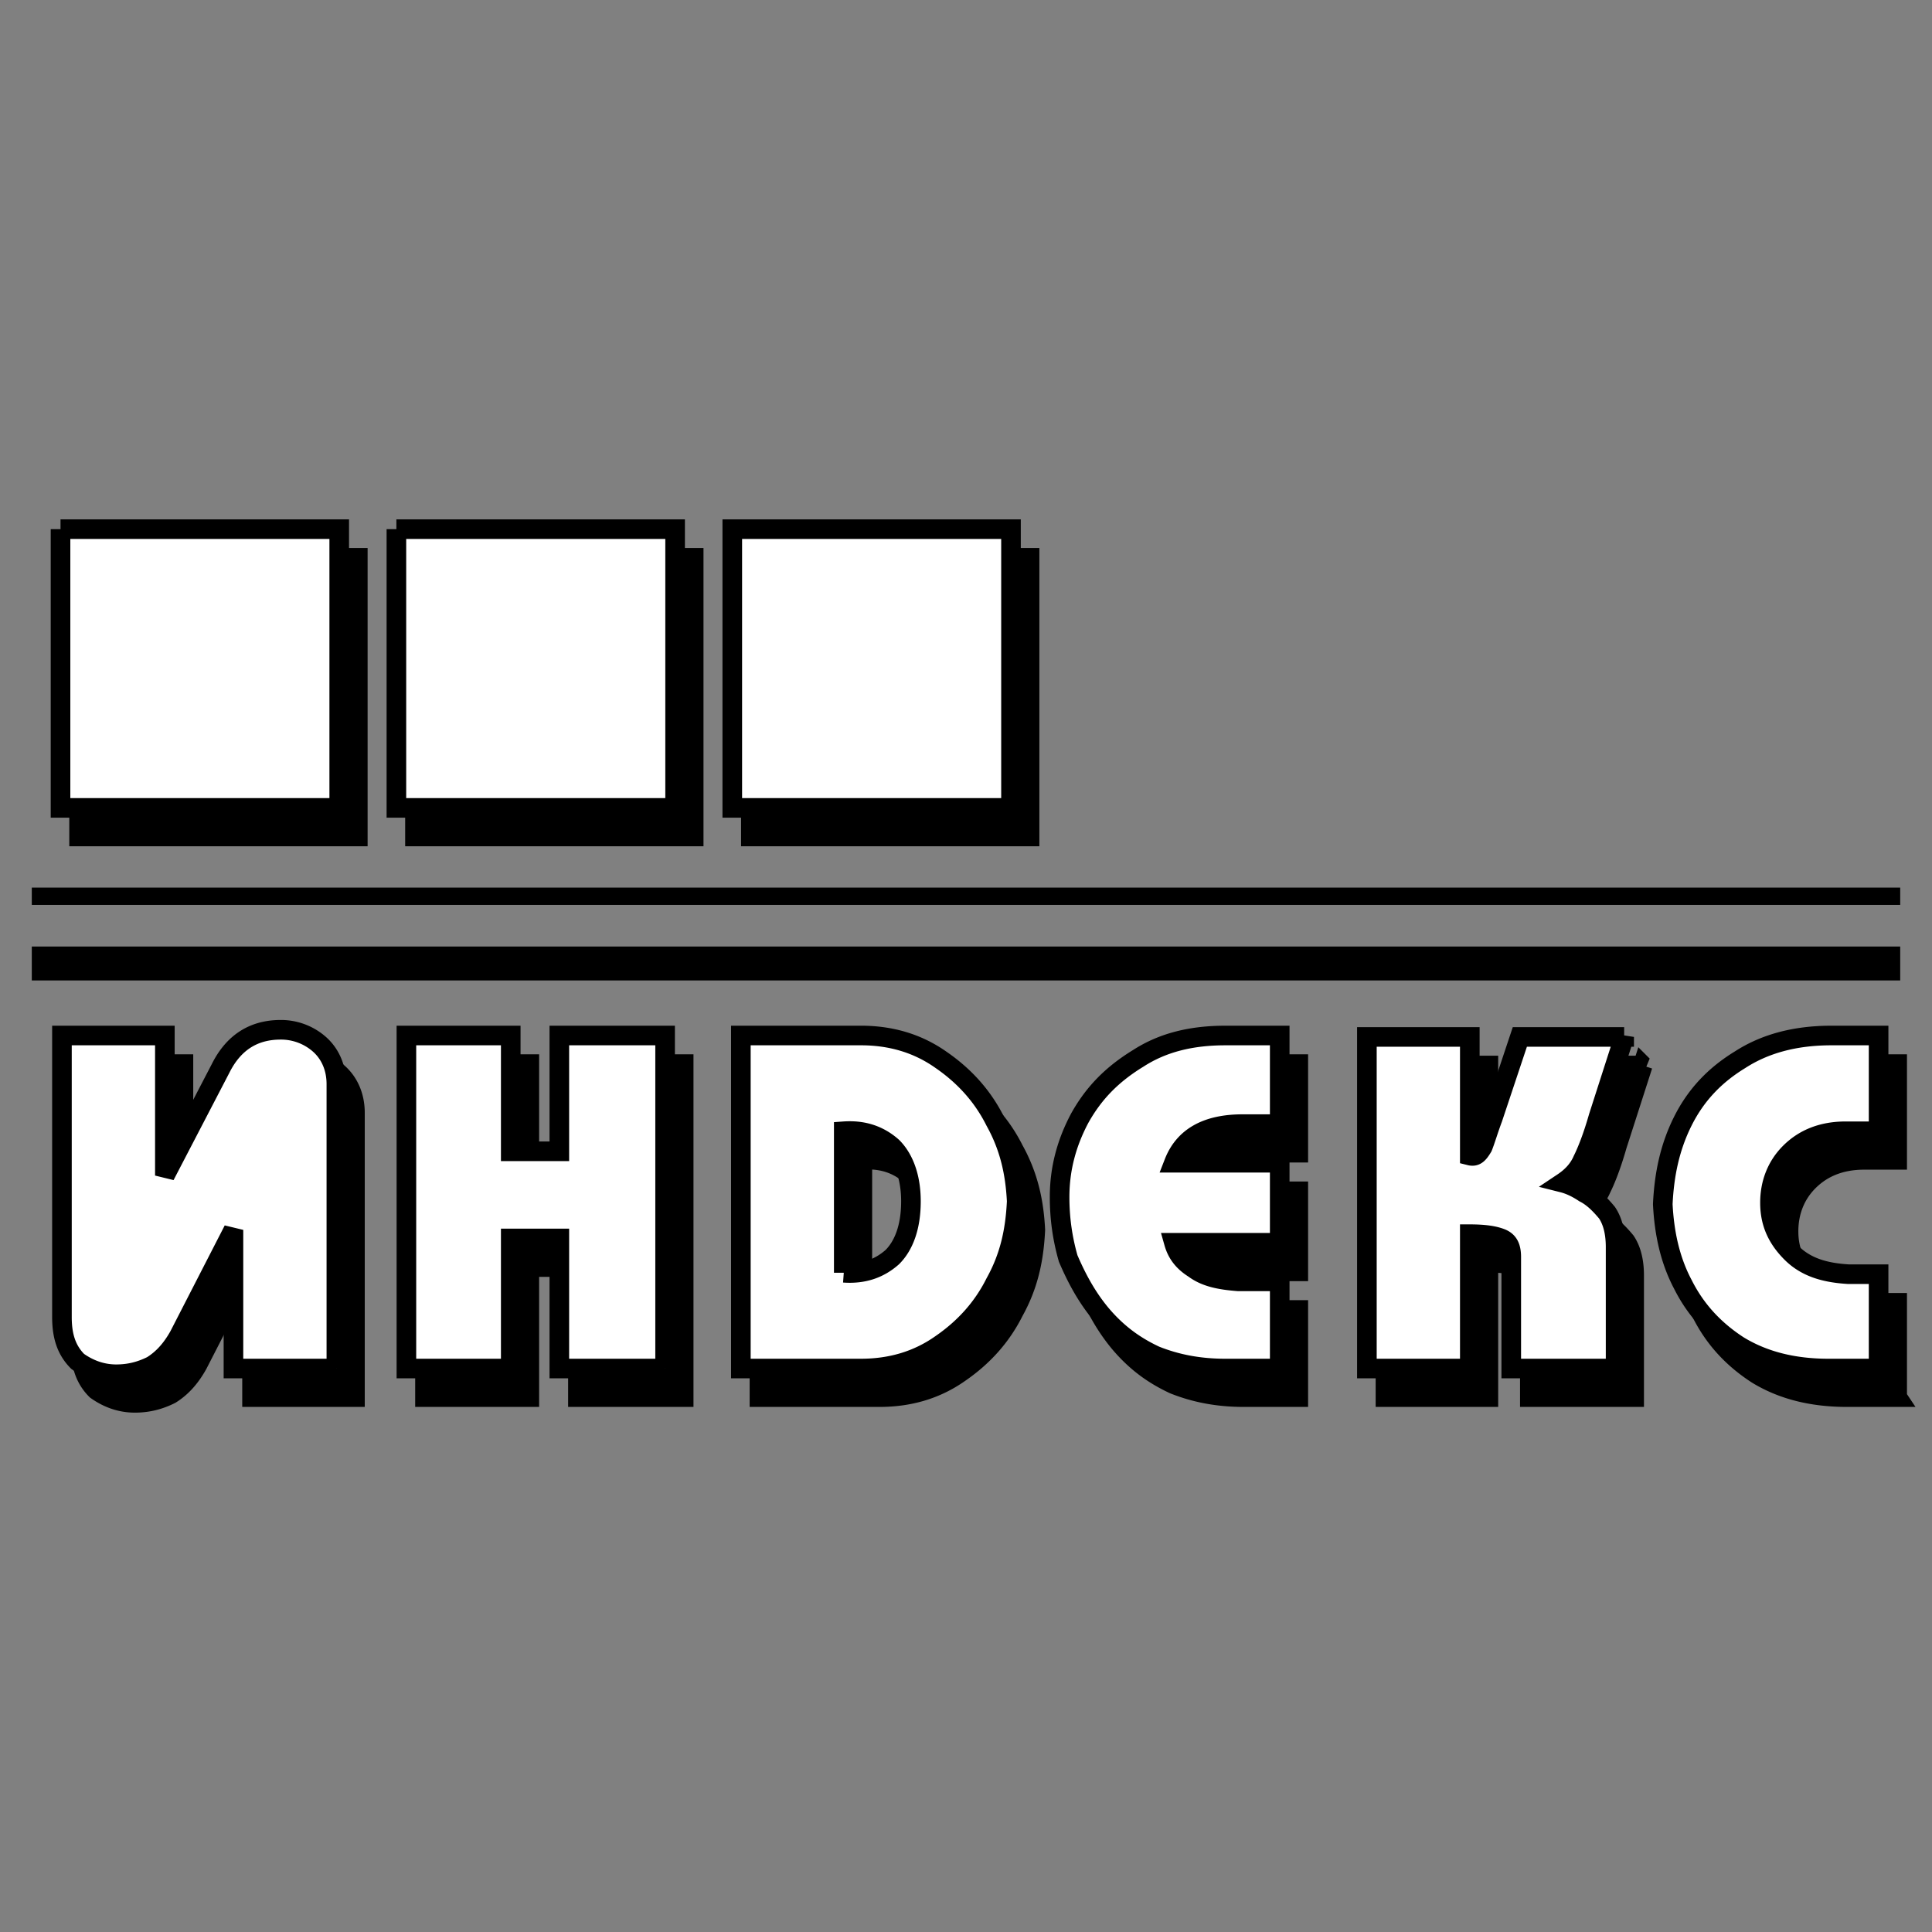 <svg xmlns="http://www.w3.org/2000/svg" width="2500" height="2500" viewBox="0 0 192.756 192.756"><rect x="0" y="0" width="192.756" height="192.756" fill="#808080" stroke="none"/><path fill-rule="evenodd" clip-rule="evenodd" fill="#fff" fill-opacity="0" d="M0 0h192.756v192.756H0V0z"/><path fill="none" stroke="#000" stroke-width="1.728" stroke-miterlimit="2.613" d="M3.172 89.42h186.412"/><path fill="none" stroke="#000" stroke-width="3.384" stroke-miterlimit="2.613" d="M3.172 96.127h186.412"/><path d="M189.281 139.391v-9.411h-2.996c-2.424-.144-4.277-.714-5.703-2.14s-2.139-2.994-2.139-4.991c0-1.996.713-3.707 1.996-4.99 1.426-1.427 3.279-2.14 5.561-2.14h3.281v-9.555h-4.707c-3.707 0-6.701.856-9.125 2.425-2.568 1.568-4.422 3.565-5.705 6.132s-1.854 5.276-1.996 8.271c.143 2.853.713 5.562 1.996 7.986 1.283 2.566 3.137 4.563 5.562 6.132 2.566 1.568 5.561 2.281 8.982 2.281h4.993zm-25.383-33.084h-10.41l-2.711 8.129c-.428 1.141-.713 2.139-.998 2.852-.428.713-.713.999-1.283.856v-11.837h-10.268v33.084h10.268v-13.404c1.426 0 2.426.143 3.139.428s.998.855.998 1.854v11.123h10.408V127.27c0-1.426-.283-2.566-.855-3.422-.713-.856-1.426-1.569-2.281-1.997-.855-.57-1.568-.855-2.139-.998.855-.57 1.568-1.283 1.996-2.281.428-.856.998-2.282 1.568-4.278l2.568-7.987zm-34.367 33.084v-8.698h-4.137c-1.854-.144-3.279-.428-4.42-1.283-1.141-.713-1.711-1.569-1.996-2.567h10.553v-7.985h-10.553c.998-2.567 3.279-3.851 6.844-3.851h3.709v-8.842h-5.42c-3.422 0-6.273.713-8.699 2.282-2.566 1.568-4.42 3.423-5.846 5.989-1.283 2.424-1.996 4.991-1.996 7.843 0 2.14.285 4.136.855 6.132.855 1.997 1.854 3.851 3.279 5.562 1.568 1.854 3.279 3.138 5.42 4.136 2.139.855 4.42 1.283 6.986 1.283h5.421v-.001zm-53.761 0h11.979c2.852 0 5.562-.713 7.986-2.424 2.282-1.568 4.135-3.565 5.418-6.133 1.426-2.566 1.996-5.133 2.141-8.128-.145-2.852-.715-5.419-2.141-7.985-1.283-2.566-3.137-4.563-5.418-6.132-2.424-1.712-5.134-2.425-7.986-2.425H75.77v33.227zm10.267-9.555c1.997.144 3.565-.427 4.849-1.568 1.141-1.141 1.854-2.994 1.854-5.562 0-2.424-.713-4.278-1.854-5.419-1.283-1.141-2.852-1.711-4.849-1.568v14.117zm-17.826 9.555v-33.226H57.659v11.551h-4.848v-11.551h-10.41v33.226h10.41v-12.977h4.848v12.977h10.552zm-32.798 0v-28.378c0-1.568-.57-2.994-1.711-3.992a5.791 5.791 0 0 0-3.85-1.427c-2.709 0-4.706 1.283-5.989 3.851l-5.562 10.695v-13.976H8.034V134.258c0 1.854.428 3.279 1.568 4.42.999.713 2.282 1.283 3.851 1.283 1.283 0 2.424-.285 3.565-.855 1.141-.713 1.996-1.711 2.709-2.994l5.419-10.553v13.832h10.267z" fill-rule="evenodd" clip-rule="evenodd" stroke="#000" stroke-width="1.956" stroke-miterlimit="2.613"/><path d="M187.428 136.539v-9.412h-2.996c-2.424-.143-4.277-.713-5.703-2.139-1.426-1.427-2.139-2.995-2.139-4.991 0-1.997.713-3.708 1.996-4.991 1.426-1.426 3.279-2.139 5.561-2.139h3.281v-9.555h-4.707c-3.707 0-6.701.855-9.127 2.425-2.566 1.568-4.42 3.564-5.703 6.132-1.283 2.566-1.854 5.275-1.996 8.271.143 2.852.713 5.562 1.996 7.985 1.283 2.567 3.137 4.563 5.561 6.133 2.568 1.568 5.562 2.281 8.984 2.281h4.992zm-25.385-33.084h-10.408l-2.711 8.129c-.428 1.14-.713 2.139-.998 2.852-.428.713-.713.998-1.283.855v-11.836h-10.268v33.084h10.268v-13.404c1.426 0 2.424.142 3.137.427.713.286.998.856.998 1.854v11.123h10.41v-12.121c0-1.427-.285-2.567-.855-3.423-.713-.855-1.426-1.568-2.281-1.996-.855-.571-1.568-.855-2.139-.999.855-.57 1.568-1.283 1.996-2.281.428-.855.998-2.281 1.568-4.278l2.566-7.986zm-34.365 33.084v-8.699h-4.137c-1.854-.143-3.279-.428-4.42-1.283-1.141-.713-1.713-1.568-1.996-2.566h10.553v-7.986h-10.553c.998-2.566 3.279-3.85 6.844-3.85h3.709v-8.842h-5.42c-3.422 0-6.275.713-8.699 2.281-2.566 1.568-4.42 3.423-5.846 5.99-1.283 2.424-1.996 4.99-1.996 7.843 0 2.139.285 4.135.855 6.132.855 1.996 1.854 3.851 3.279 5.562 1.568 1.854 3.279 3.138 5.418 4.136 2.139.855 4.422 1.283 6.988 1.283h5.421v-.001zm-53.762 0h11.978c2.852 0 5.562-.713 7.986-2.425 2.281-1.568 4.135-3.565 5.418-6.132 1.426-2.566 1.996-5.134 2.139-8.128-.143-2.853-.713-5.419-2.139-7.985-1.283-2.567-3.137-4.563-5.418-6.132-2.425-1.712-5.134-2.425-7.986-2.425H73.916v33.227zm10.267-9.555c1.997.143 3.565-.428 4.848-1.568 1.141-1.142 1.854-2.994 1.854-5.562 0-2.425-.713-4.278-1.854-5.419-1.283-1.141-2.852-1.712-4.848-1.568v14.117zm-17.825 9.555v-33.226H55.805v11.551h-4.848v-11.551h-10.41v33.226h10.41v-12.978h4.848v12.978h10.553zm-32.798 0v-28.378c0-1.569-.571-2.995-1.711-3.993a5.8 5.8 0 0 0-3.85-1.426c-2.709 0-4.706 1.283-5.989 3.85l-5.562 10.695v-13.975H6.18v28.093c0 1.854.428 3.279 1.569 4.421.998.713 2.281 1.283 3.85 1.283 1.283 0 2.424-.285 3.565-.855 1.141-.713 1.997-1.712 2.71-2.995l5.418-10.553v13.833H33.56z" fill-rule="evenodd" clip-rule="evenodd" fill="#fff" stroke="#000" stroke-width="1.956" stroke-miterlimit="2.613"/><path d="M74.914 55.647h27.807v27.807H74.914V55.647zm-33.512 0H69.21v27.807H41.402V55.647zm-33.511 0h27.808v27.807H7.891V55.647z" fill-rule="evenodd" clip-rule="evenodd" stroke="#000" stroke-width="1.956" stroke-miterlimit="2.613"/><path d="M73.06 52.795h27.807v27.807H73.06V52.795zm-33.512 0h27.808v27.807H39.548V52.795zm-33.51 0h27.807v27.807H6.038V52.795z" fill-rule="evenodd" clip-rule="evenodd" fill="#fff" stroke="#000" stroke-width="1.956" stroke-miterlimit="2.613"/></svg>
